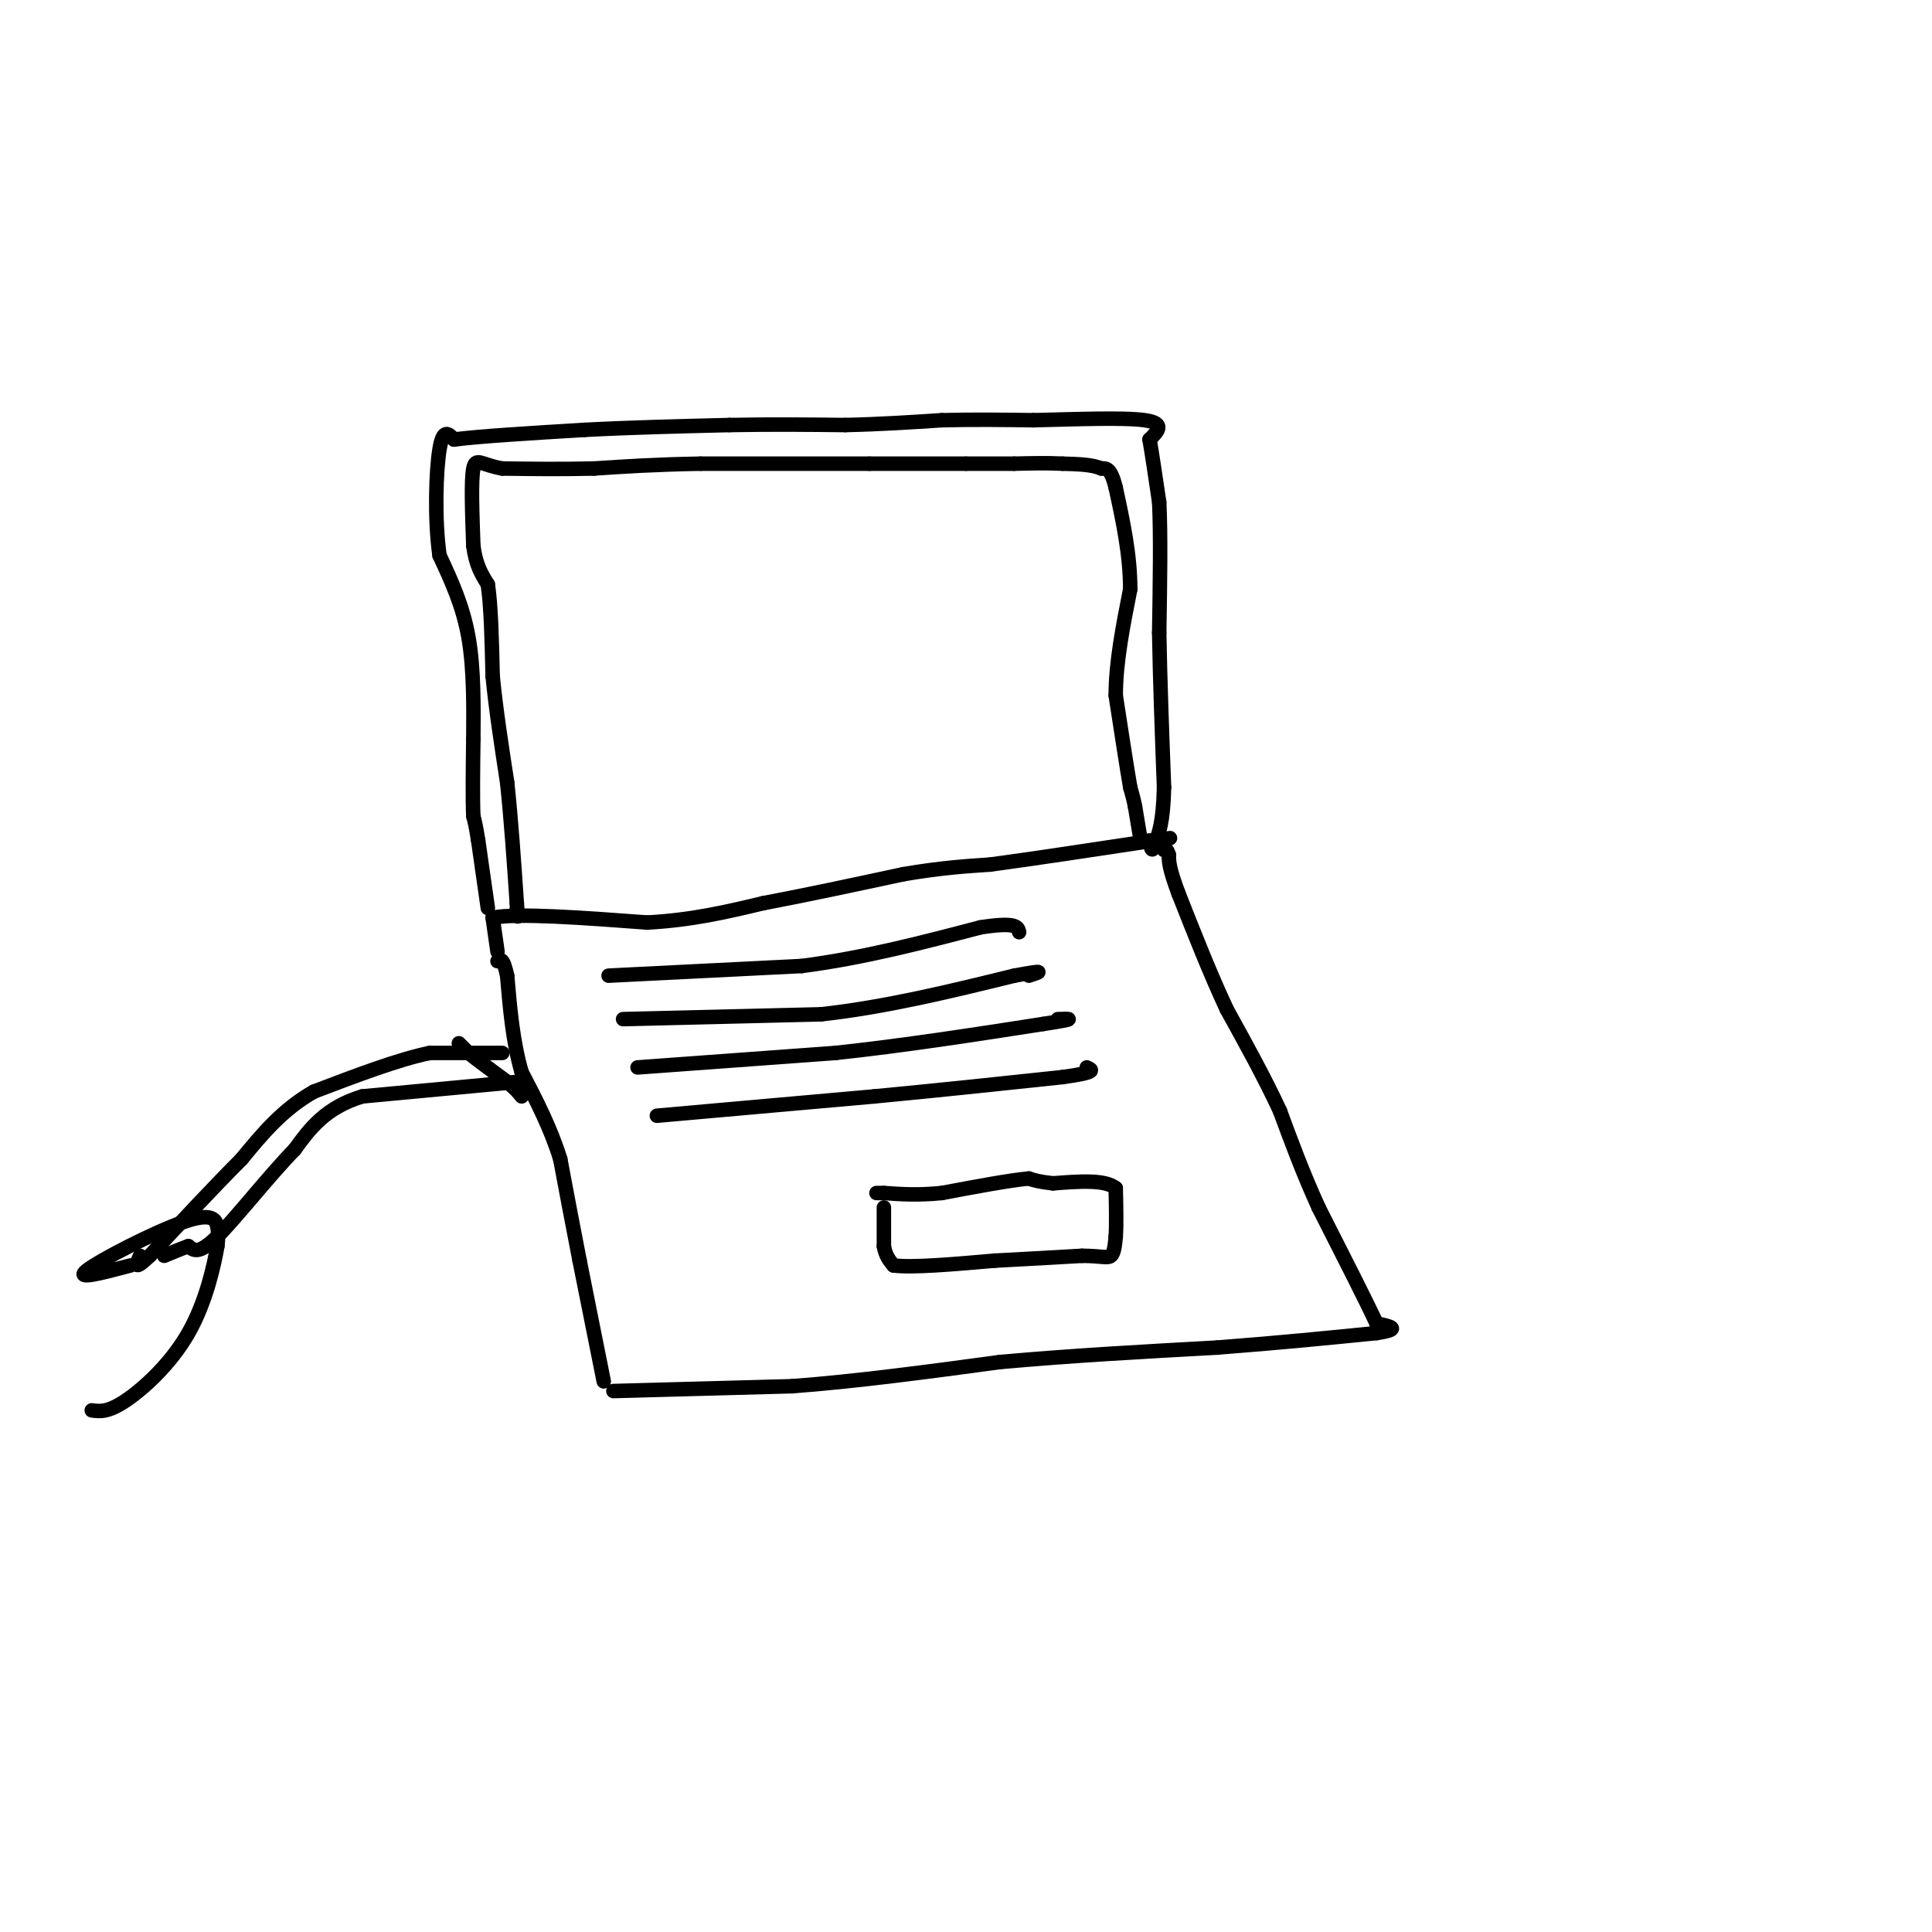 <svg viewBox='0 0 400 400' version='1.1' xmlns='http://www.w3.org/2000/svg' xmlns:xlink='http://www.w3.org/1999/xlink'><g fill='none' stroke='#000000' stroke-width='3' stroke-linecap='round' stroke-linejoin='round'><path d='M127,288c0.000,0.000 37.000,-1.000 37,-1'/><path d='M164,287c13.333,-1.000 28.167,-3.000 43,-5'/><path d='M207,282c14.667,-1.333 29.833,-2.167 45,-3'/><path d='M252,279c13.000,-1.000 23.000,-2.000 33,-3'/><path d='M285,276c5.500,-0.833 2.750,-1.417 0,-2'/><path d='M285,274c-2.000,-4.333 -7.000,-14.167 -12,-24'/><path d='M273,250c-3.333,-7.333 -5.667,-13.667 -8,-20'/><path d='M265,230c-3.167,-6.833 -7.083,-13.917 -11,-21'/><path d='M254,209c-3.500,-7.500 -6.750,-15.750 -10,-24'/><path d='M244,185c-2.000,-5.333 -2.000,-6.667 -2,-8'/><path d='M242,177c-0.500,-1.500 -0.750,-1.250 -1,-1'/><path d='M125,286c0.000,0.000 -5.000,-25.000 -5,-25'/><path d='M120,261c-1.500,-7.667 -2.750,-14.333 -4,-21'/><path d='M116,240c-2.000,-6.500 -5.000,-12.250 -8,-18'/><path d='M108,222c-1.833,-6.333 -2.417,-13.167 -3,-20'/><path d='M105,202c-0.833,-3.833 -1.417,-3.417 -2,-3'/><path d='M103,197c0.000,0.000 -1.000,-7.000 -1,-7'/><path d='M102,190c5.167,-1.000 18.583,0.000 32,1'/><path d='M134,191c9.333,-0.500 16.667,-2.250 24,-4'/><path d='M158,187c8.833,-1.667 18.917,-3.833 29,-6'/><path d='M187,181c7.833,-1.333 12.917,-1.667 18,-2'/><path d='M205,179c8.667,-1.167 21.333,-3.083 34,-5'/><path d='M239,174c5.667,-0.833 2.833,-0.417 0,0'/><path d='M101,188c0.000,0.000 -2.000,-14.000 -2,-14'/><path d='M99,174c-0.500,-3.167 -0.750,-4.083 -1,-5'/><path d='M98,169c-0.167,-3.500 -0.083,-9.750 0,-16'/><path d='M98,153c0.044,-6.400 0.156,-14.400 -1,-21c-1.156,-6.600 -3.578,-11.800 -6,-17'/><path d='M91,115c-1.067,-7.444 -0.733,-17.556 0,-22c0.733,-4.444 1.867,-3.222 3,-2'/><path d='M94,91c5.000,-0.667 16.000,-1.333 27,-2'/><path d='M121,89c9.500,-0.500 19.750,-0.750 30,-1'/><path d='M151,88c9.000,-0.167 16.500,-0.083 24,0'/><path d='M175,88c7.333,-0.167 13.667,-0.583 20,-1'/><path d='M195,87c6.500,-0.167 12.750,-0.083 19,0'/><path d='M214,87c8.022,-0.178 18.578,-0.622 23,0c4.422,0.622 2.711,2.311 1,4'/><path d='M238,91c0.500,2.833 1.250,7.917 2,13'/><path d='M240,104c0.333,6.667 0.167,16.833 0,27'/><path d='M240,131c0.167,9.833 0.583,20.917 1,32'/><path d='M241,163c-0.167,7.333 -1.083,9.667 -2,12'/><path d='M239,175c-0.500,1.833 -0.750,0.417 -1,-1'/><path d='M236,173c0.000,0.000 -1.000,-6.000 -1,-6'/><path d='M235,167c-0.333,-1.667 -0.667,-2.833 -1,-4'/><path d='M234,163c-0.667,-3.833 -1.833,-11.417 -3,-19'/><path d='M231,144c0.000,-6.833 1.500,-14.417 3,-22'/><path d='M234,122c0.000,-7.167 -1.500,-14.083 -3,-21'/><path d='M231,101c-1.000,-4.167 -2.000,-4.083 -3,-4'/><path d='M228,97c-1.833,-0.833 -4.917,-0.917 -8,-1'/><path d='M220,96c-3.000,-0.167 -6.500,-0.083 -10,0'/><path d='M210,96c-3.333,0.000 -6.667,0.000 -10,0'/><path d='M200,96c-5.000,0.000 -12.500,0.000 -20,0'/><path d='M180,96c-9.167,0.000 -22.083,0.000 -35,0'/><path d='M145,96c-9.500,0.167 -15.750,0.583 -22,1'/><path d='M123,97c-6.833,0.167 -12.917,0.083 -19,0'/><path d='M104,97c-4.289,-0.711 -5.511,-2.489 -6,0c-0.489,2.489 -0.244,9.244 0,16'/><path d='M98,113c0.500,4.000 1.750,6.000 3,8'/><path d='M101,121c0.667,4.500 0.833,11.750 1,19'/><path d='M102,140c0.667,6.833 1.833,14.417 3,22'/><path d='M105,162c0.833,7.833 1.417,16.417 2,25'/><path d='M107,187c0.333,4.333 0.167,2.667 0,1'/><path d='M126,202c0.000,0.000 40.000,-2.000 40,-2'/><path d='M166,200c12.833,-1.667 24.917,-4.833 37,-8'/><path d='M203,192c7.500,-1.167 7.750,-0.083 8,1'/><path d='M129,211c0.000,0.000 41.000,-1.000 41,-1'/><path d='M170,210c13.500,-1.500 26.750,-4.750 40,-8'/><path d='M210,202c7.167,-1.333 5.083,-0.667 3,0'/><path d='M132,221c0.000,0.000 41.000,-3.000 41,-3'/><path d='M173,218c14.000,-1.500 28.500,-3.750 43,-6'/><path d='M216,212c7.667,-1.167 5.333,-1.083 3,-1'/><path d='M136,231c0.000,0.000 45.000,-4.000 45,-4'/><path d='M181,227c14.000,-1.333 26.500,-2.667 39,-4'/><path d='M220,223c7.333,-1.000 6.167,-1.500 5,-2'/><path d='M183,250c0.000,0.000 0.000,8.000 0,8'/><path d='M183,258c0.333,2.000 1.167,3.000 2,4'/><path d='M185,262c3.833,0.500 12.417,-0.250 21,-1'/><path d='M206,261c6.500,-0.333 12.250,-0.667 18,-1'/><path d='M224,260c4.089,0.022 5.311,0.578 6,0c0.689,-0.578 0.844,-2.289 1,-4'/><path d='M231,256c0.167,-2.333 0.083,-6.167 0,-10'/><path d='M231,246c-2.167,-1.833 -7.583,-1.417 -13,-1'/><path d='M218,245c-3.000,-0.333 -4.000,-0.667 -5,-1'/><path d='M213,244c-3.833,0.333 -10.917,1.667 -18,3'/><path d='M195,247c-5.000,0.500 -8.500,0.250 -12,0'/><path d='M183,247c-2.167,0.000 -1.583,0.000 -1,0'/><path d='M104,218c0.000,0.000 -15.000,0.000 -15,0'/><path d='M89,218c-6.500,1.333 -15.250,4.667 -24,8'/><path d='M65,226c-6.500,3.667 -10.750,8.833 -15,14'/><path d='M50,240c-5.667,5.667 -12.333,12.833 -19,20'/><path d='M31,260c-3.500,3.333 -2.750,1.667 -2,0'/><path d='M107,224c0.000,0.000 -32.000,3.000 -32,3'/><path d='M75,227c-7.667,2.333 -10.833,6.667 -14,11'/><path d='M61,238c-5.467,5.622 -12.133,14.178 -16,18c-3.867,3.822 -4.933,2.911 -6,2'/><path d='M39,258c-1.833,0.667 -3.417,1.333 -5,2'/><path d='M95,216c0.000,0.000 2.000,2.000 2,2'/><path d='M97,218c1.667,1.333 4.833,3.667 8,6'/><path d='M105,224c1.833,1.500 2.417,2.250 3,3'/><path d='M27,262c-5.857,1.560 -11.714,3.119 -9,1c2.714,-2.119 14.000,-7.917 20,-10c6.000,-2.083 6.714,-0.452 7,1c0.286,1.452 0.143,2.726 0,4'/><path d='M45,258c-0.667,3.881 -2.333,11.583 -6,18c-3.667,6.417 -9.333,11.548 -13,14c-3.667,2.452 -5.333,2.226 -7,2'/></g>
</svg>